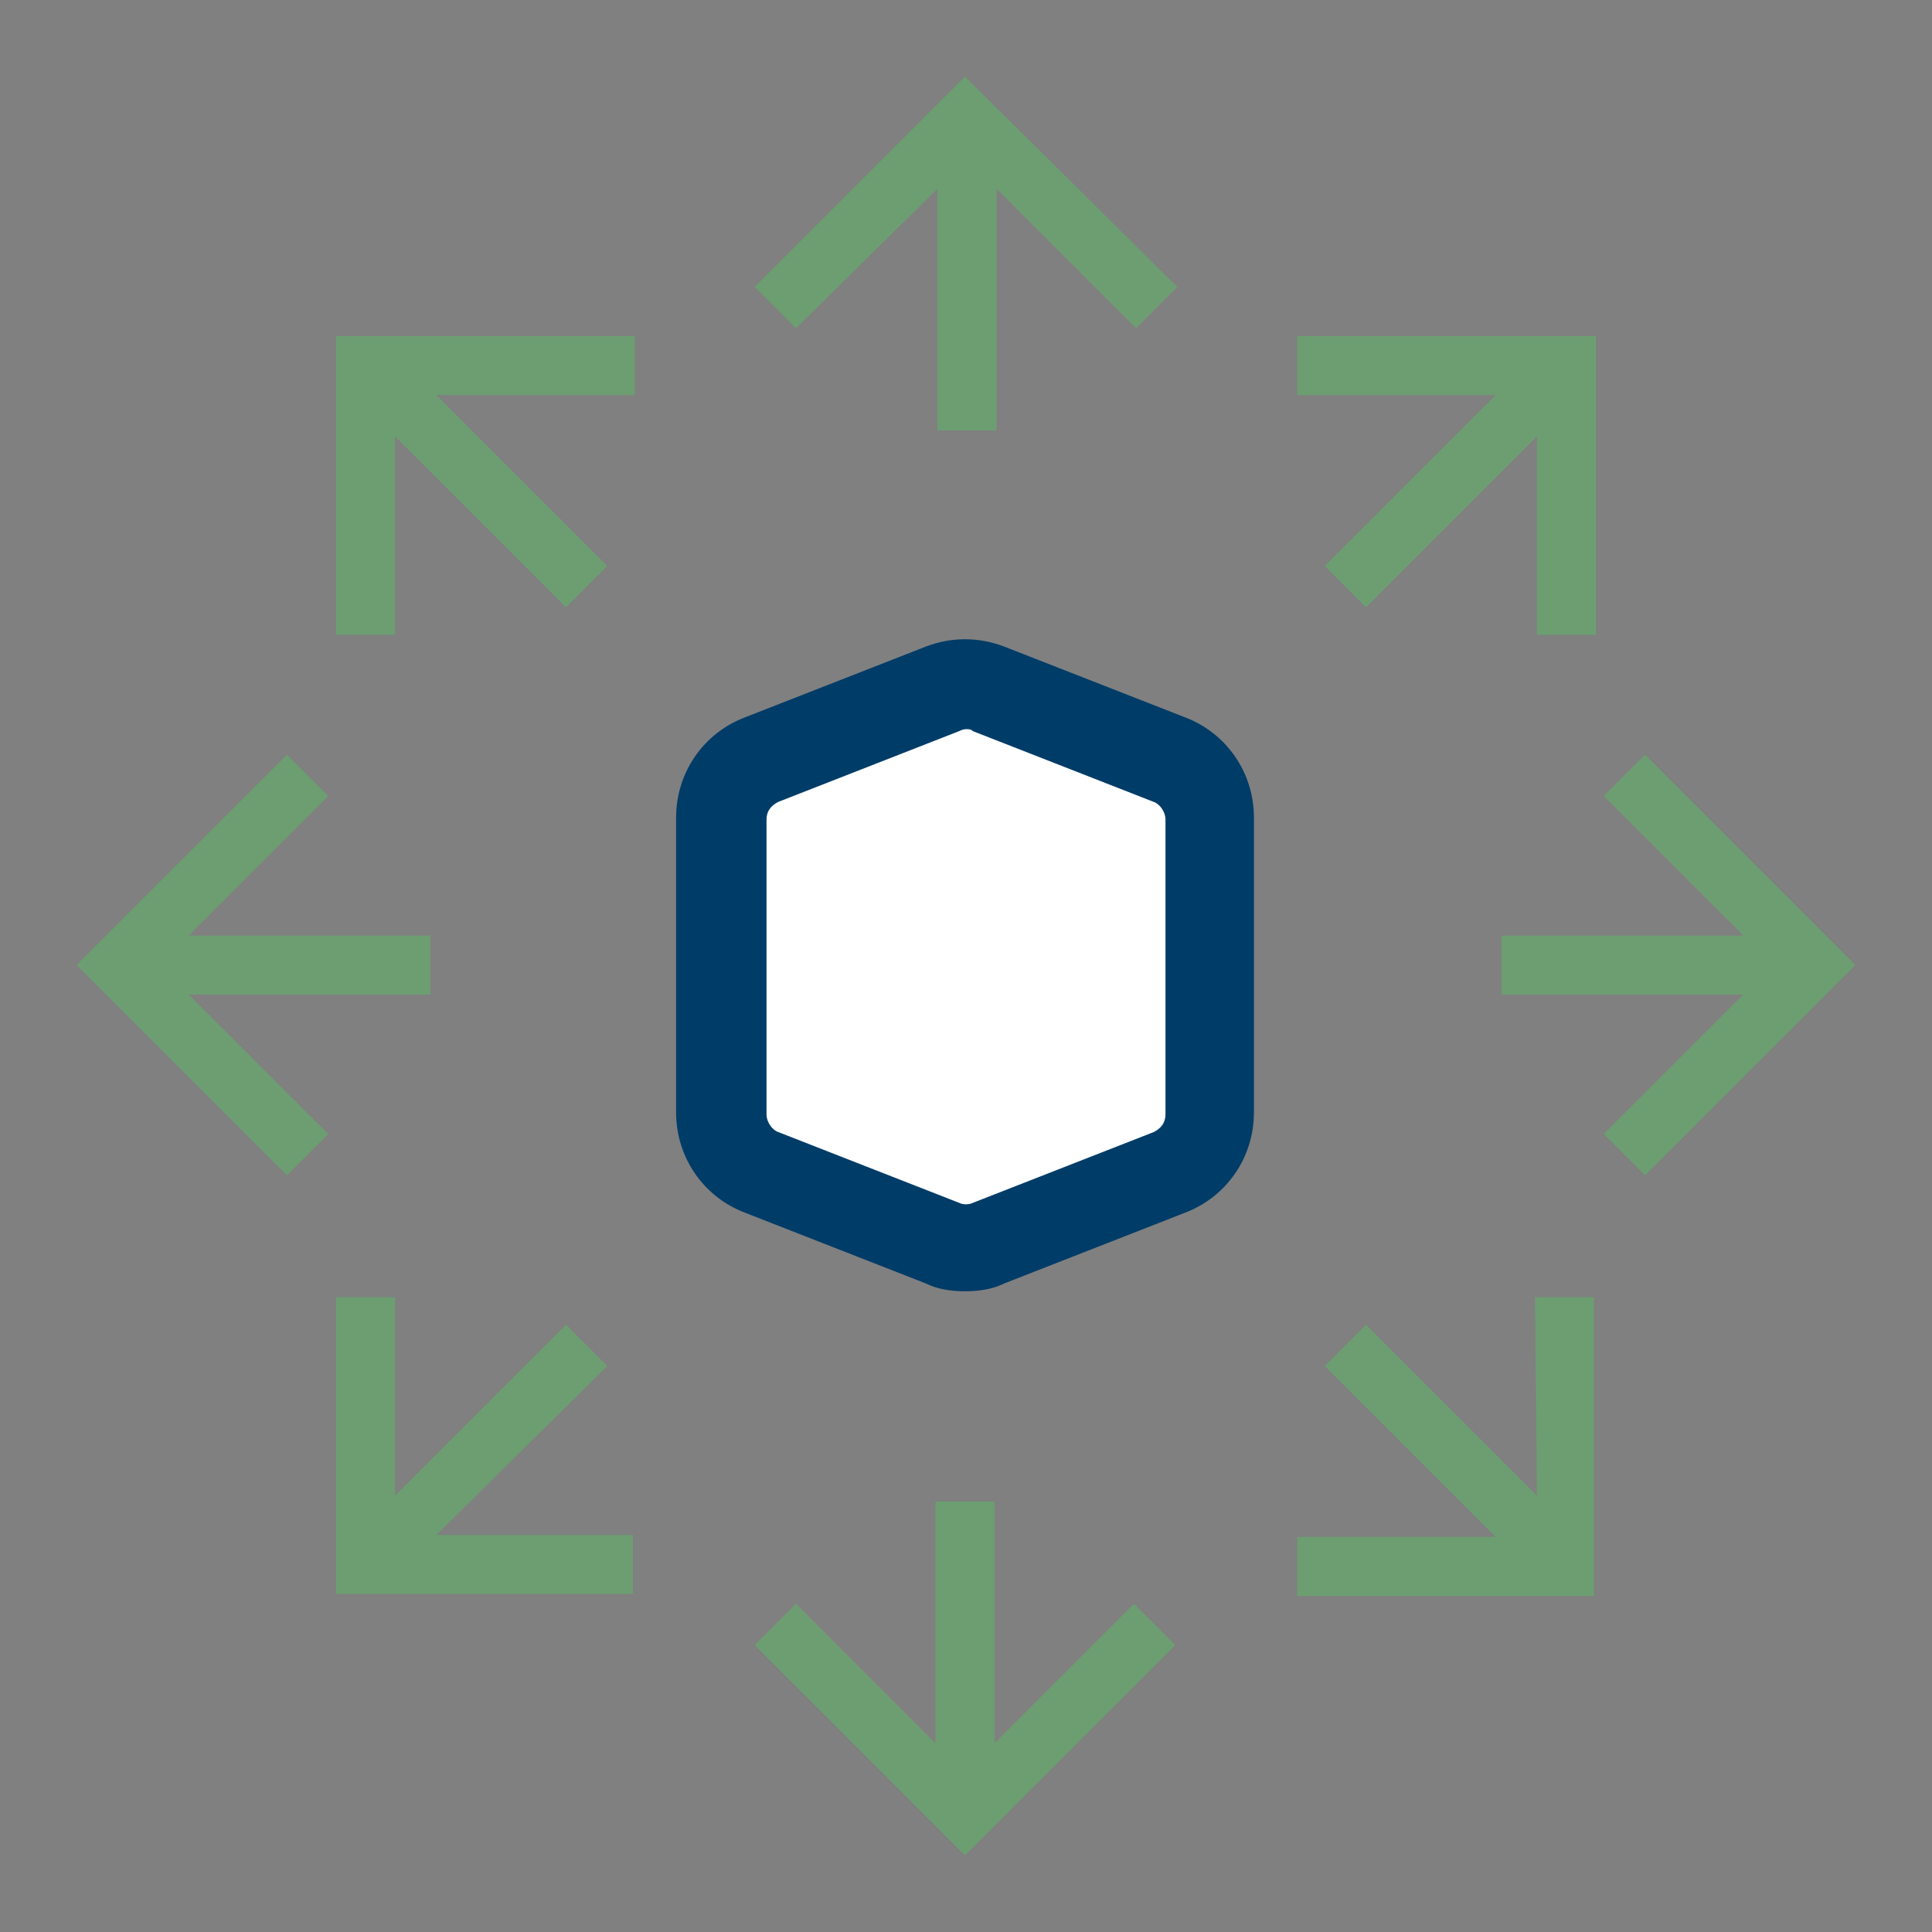 <?xml version="1.0" encoding="utf-8"?>
<!-- Generator: Adobe Illustrator 27.9.0, SVG Export Plug-In . SVG Version: 6.00 Build 0)  -->
<svg version="1.1" id="Layer_1" xmlns="http://www.w3.org/2000/svg" xmlns:xlink="http://www.w3.org/1999/xlink" x="0px" y="0px"
	 viewBox="0 0 98.3 98.3" style="enable-background:new 0 0 98.3 98.3;" xml:space="preserve">
<rect x="0" y="0" width="98.3" height="98.3" fill="#808080" stroke="none"/>
<style type="text/css">
	.st0{fill:#003C68;}
	.st1{fill:#FFFFFF;}
	.st2{fill:#6C9E71;}
</style>
<line class="st0" x1="133.5" y1="126" x2="133.5" y2="53.9"/>
<rect x="131.5" y="53.9" class="st0" width="3.9" height="72.1"/>
<line class="st0" x1="159.5" y1="126" x2="159.5" y2="53.9"/>
<rect x="157.6" y="53.9" class="st0" width="3.9" height="72.1"/>
<line class="st0" x1="186" y1="126" x2="186" y2="53.9"/>
<rect x="184.1" y="53.9" class="st0" width="3.9" height="72.1"/>
<line class="st0" x1="210.8" y1="127.7" x2="210.8" y2="55.7"/>
<rect x="208.8" y="55.7" class="st0" width="3.9" height="72.1"/>
<path class="st1" d="M193.4,106.3v8.1c0,1.8-1.5,3.3-3.3,3.3H182c-1.8,0-3.3-1.5-3.3-3.3v-8.1c0-1.8,1.5-3.3,3.3-3.3h8.1
	C191.9,103,193.4,104.5,193.4,106.3z M163.6,63.9h-8.1c-1.8,0-3.3,1.5-3.3,3.3v8.1c0,1.8,1.5,3.3,3.3,3.3h8.1c1.8,0,3.3-1.5,3.3-3.3
	v-8.1C166.9,65.4,165.4,63.9,163.6,63.9z M214.9,75.2h-8.1c-1.8,0-3.3,1.5-3.3,3.3v8.1c0,1.8,1.5,3.3,3.3,3.3h8.1
	c1.8,0,3.3-1.5,3.3-3.3v-8.1C218.2,76.7,216.7,75.2,214.9,75.2z M137.6,88.2h-8.1c-1.8,0-3.3,1.5-3.3,3.3v8.1c0,1.8,1.5,3.3,3.3,3.3
	h8.1c1.8,0,3.3-1.5,3.3-3.3v-8.1C140.9,89.7,139.4,88.2,137.6,88.2z"/>
<path class="st2" d="M190.5,119.7h-9c-2.7,0-4.8-2.2-4.8-4.8v-9c0-2.7,2.2-4.8,4.8-4.8h9c2.7,0,4.8,2.2,4.8,4.8v9
	C195.4,117.5,193.2,119.7,190.5,119.7z M181.5,104.9c-0.5,0-0.9,0.4-0.9,0.9v9c0,0.5,0.4,0.9,0.9,0.9h9c0.5,0,0.9-0.4,0.9-0.9v-9
	c0-0.5-0.4-0.9-0.9-0.9H181.5z M138,104.9h-9c-2.7,0-4.8-2.2-4.8-4.8v-9c0-2.7,2.2-4.8,4.8-4.8h9c2.7,0,4.8,2.2,4.8,4.8v9
	C142.8,102.8,140.7,104.9,138,104.9z M129,90.2c-0.5,0-0.9,0.4-0.9,0.9v9c0,0.5,0.4,0.9,0.9,0.9h9c0.5,0,0.9-0.4,0.9-0.9v-9
	c0-0.5-0.4-0.9-0.9-0.9H129z M215.3,91.9h-9c-2.7,0-4.8-2.2-4.8-4.8v-9c0-2.7,2.2-4.8,4.8-4.8h9c2.7,0,4.8,2.2,4.8,4.8v9
	C220.1,89.8,218,91.9,215.3,91.9z M206.3,77.2c-0.5,0-0.9,0.4-0.9,0.9v9c0,0.5,0.4,0.9,0.9,0.9h9c0.5,0,0.9-0.4,0.9-0.9v-9
	c0-0.5-0.4-0.9-0.9-0.9H206.3z M164.1,80.6h-9c-2.7,0-4.8-2.2-4.8-4.8v-9c0-2.7,2.2-4.8,4.8-4.8h9c2.7,0,4.8,2.2,4.8,4.8v9
	C168.9,78.5,166.7,80.6,164.1,80.6z M155,65.9c-0.5,0-0.9,0.4-0.9,0.9v9c0,0.5,0.4,0.9,0.9,0.9h9c0.5,0,0.9-0.4,0.9-0.9v-9
	c0-0.5-0.4-0.9-0.9-0.9H155z"/>
<g>
	<path class="st2" d="M47.7,9.6v12.3h3V9.6l7.1,7.1l2.1-2.1L49.1,3.9L38.4,14.6l2.1,2.1L47.7,9.6z M67.4,28.8l2.1,2.1l8.7-8.7v10.1
		h3V17.1H66v3h10.1L67.4,28.8z M83.7,38.4l-2.1,2.1l7.1,7.1H76.4v3h12.3l-7.1,7.1l2.1,2.1l10.7-10.7L83.7,38.4z M78.2,76.1l-8.7-8.7
		l-2.1,2.1l8.7,8.7H66v3h15.1V66h-3L78.2,76.1z M50.6,88.7V76.4h-3v12.3l-7.1-7.1l-2.1,2.1l10.7,10.7l10.7-10.7l-2.1-2.1L50.6,88.7z
		 M30.9,69.5l-2.1-2.1l-8.7,8.7V66h-3v15.1h15.1v-3H22.2L30.9,69.5z M21.9,50.6v-3H9.6l7.1-7.1l-2.1-2.1L3.9,49.1l10.7,10.7l2.1-2.1
		l-7.1-7.1L21.9,50.6z M17.1,32.3h3V22.2l8.7,8.7l2.1-2.1l-8.7-8.7h10.1v-3H17.1L17.1,32.3z"/>
	<g>
		<path class="st1" d="M59.6,59.7l-9.2,3.6c-0.8,0.3-1.6,0.3-2.4,0l-9.2-3.6c-1.3-0.5-2.1-1.7-2.1-3v-15c0-1.3,0.8-2.6,2.1-3L48,35
			c0.8-0.3,1.6-0.3,2.4,0l9.2,3.6c1.3,0.5,2.1,1.7,2.1,3v15C61.6,58,60.8,59.2,59.6,59.7z"/>
		<path class="st0" d="M49.1,65.7c-0.7,0-1.4-0.1-2-0.4l-9.2-3.6c-2.1-0.8-3.5-2.8-3.5-5.1v-15c0-2.3,1.4-4.3,3.5-5.1l9.2-3.6
			c1.3-0.5,2.7-0.5,4,0l9.2,3.6c2.1,0.8,3.5,2.8,3.5,5.1v15c0,2.3-1.4,4.3-3.5,5.1l0,0l-9.2,3.6C50.5,65.6,49.8,65.7,49.1,65.7z
			 M49.2,37.1c-0.1,0-0.2,0-0.4,0.1l-9.2,3.6c-0.4,0.2-0.6,0.5-0.6,0.9v15c0,0.4,0.3,0.8,0.6,0.9l9.2,3.6c0.2,0.1,0.5,0.1,0.7,0
			l9.2-3.6c0.4-0.2,0.6-0.5,0.6-0.9v-15c0-0.4-0.3-0.8-0.6-0.9l-9.2-3.6C49.4,37.1,49.3,37.1,49.2,37.1z"/>
	</g>
</g>
</svg>
